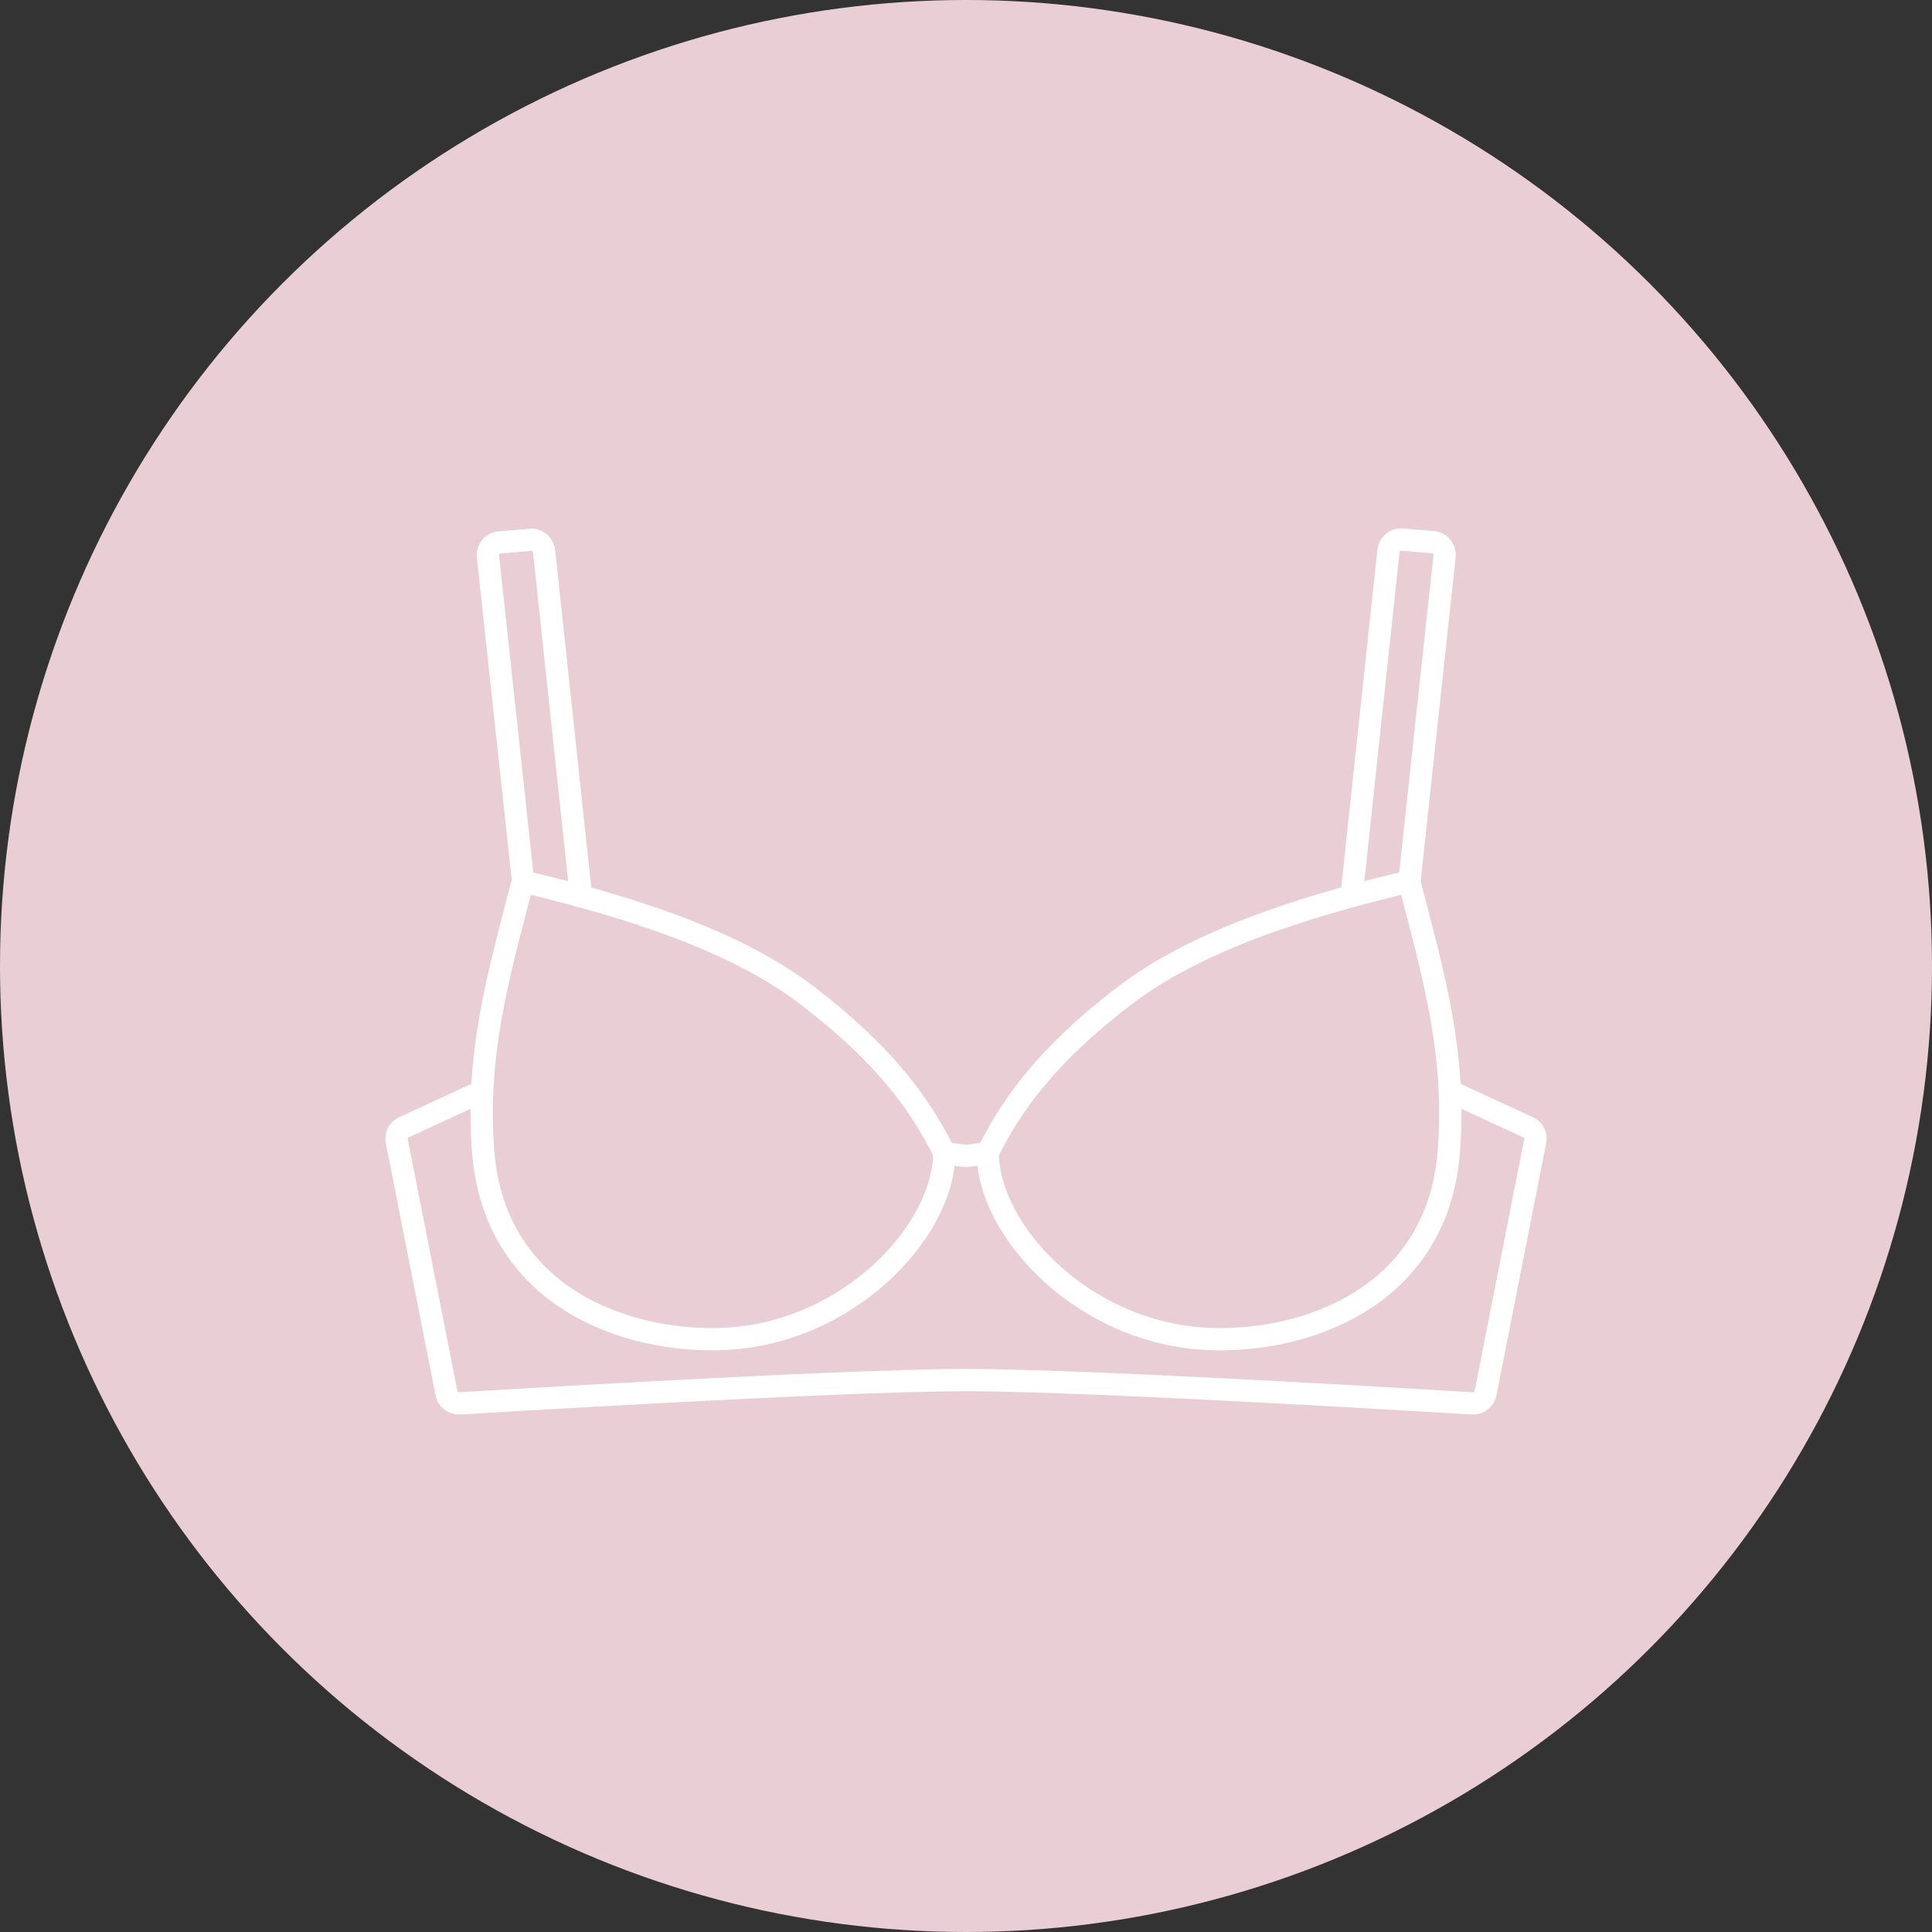 <?xml version="1.0" encoding="UTF-8"?>
<svg id="_レイヤー_2" data-name="レイヤー 2" xmlns="http://www.w3.org/2000/svg" viewBox="0 0 73.72 73.72">
  <rect x="0" y="0" width="73.72" height="73.72" fill="#333333" stroke="none"/>
  <defs>
    <style>
      .cls-1 {
        fill: none;
        stroke: #fff;
        stroke-miterlimit: 10;
        stroke-width: .85px;
      }

      .cls-2 {
        fill: #eaced6;
        stroke-width: 0px;
      }
    </style>
  </defs>
  <g id="_レイヤー_1-2" data-name="レイヤー 1">
    <g>
      <circle class="cls-2" cx="36.86" cy="36.86" r="36.86"/>
      <g>
        <polyline class="cls-1" points="36.03 44 36.86 44.11 37.69 44"/>
        <path class="cls-1" d="m55.33,41.64l3.01,1.39c.19.1.28.3.24.51l-1.89,9.59c-.03.25-.25.43-.51.42,0,0-14.42-.89-19.32-.89s-19.32.89-19.32.89c-.26.01-.48-.17-.51-.42l-1.89-9.59c-.05-.2.05-.41.24-.51l3.01-1.39"/>
        <path class="cls-1" d="m37.69,43.98c.88-1.75,2.17-3.67,5.29-6.04,3.13-2.37,7.91-3.61,10.79-4.31.94,3.62,1.81,6.6,1.51,10.35-.45,5.52-5.47,7.27-9.17,7.11-4.76-.2-8.42-4.12-8.42-7.11Z"/>
        <path class="cls-1" d="m19.96,33.64l-1.34-12.4c-.03-.27.16-.51.42-.54l1.17-.1c.27-.04.52.16.55.43l1.41,13.18"/>
        <path class="cls-1" d="m53.78,33.63l1.34-12.4c.03-.27-.16-.51-.42-.54l-1.17-.1c-.27-.04-.52.16-.55.43l-1.41,13.18"/>
        <path class="cls-1" d="m36.03,43.98c-.88-1.75-2.17-3.67-5.29-6.04s-7.91-3.61-10.79-4.31c-.94,3.62-1.81,6.6-1.51,10.35.45,5.52,5.47,7.27,9.17,7.11,4.76-.2,8.42-4.12,8.42-7.11Z"/>
      </g>
    </g>
  </g>
</svg>